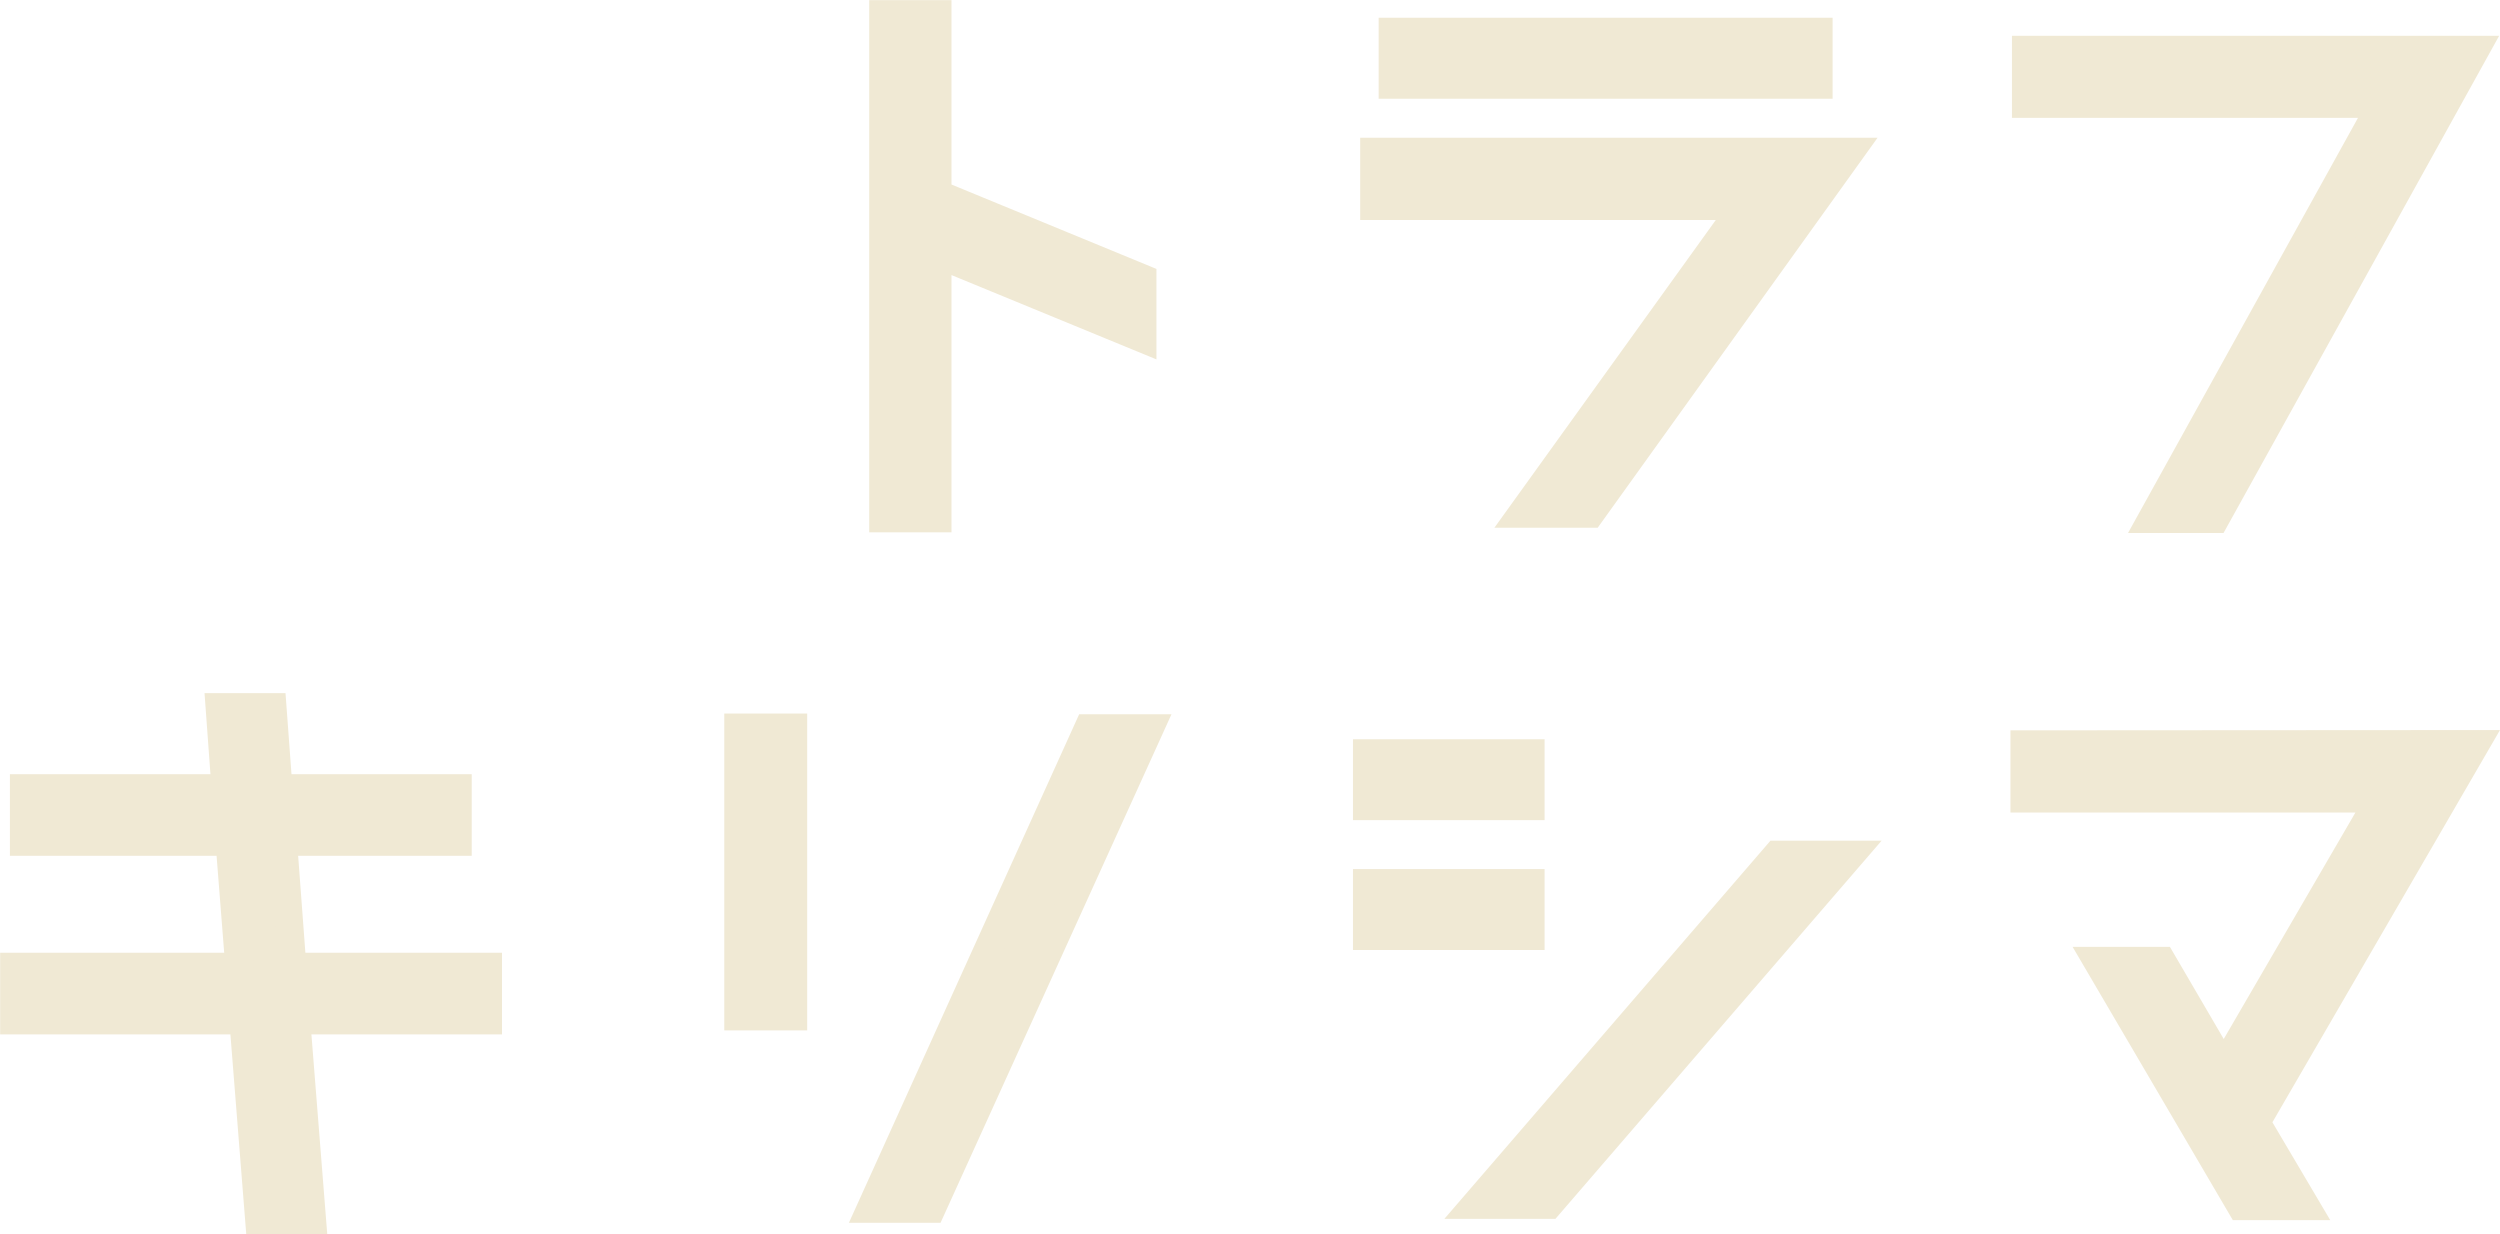 <svg xmlns="http://www.w3.org/2000/svg" viewBox="0 0 350.69 173.1"><path d="M160.24 39.05v8.41l-28.75-11.83v37.06h-7.58V2h7.58v25.21zm32.54-17.75h66.74L223.1 72.05h-9.61l31.06-43.17h-51.77zm62.31-16.83v7.4h-59.72v-7.4zM284.21 7h63l-36.47 65.79h-8.87l32.26-58.24h-49.92zM68.44 135.63v7.49h-26.9l2.22 28h-7.39l-2.22-28H2v-7.49h31.59l-1.38-17.56H3.37v-7.49h28.28l-.83-11.37h7.39l.84 11.37h25.14v7.49h-24.5L41 135.63zm42.81 6.93h-7.67v-40.49h7.67zm41.41-40.39h8.6l-30.6 67.38h-8.51zm62.03 10.9h-22.92v-7.39h22.92zm0 18.21h-22.92v-7.39h22.92zm34.57-11.37h10.36L217.28 169h-10.35zm97.99-15.52l-30.78 53.05 6.94 11.74h-9.06l-20.16-34.38h9.06l8.69 14.88L333.85 112H284v-7.57z" fill="#f0e9d4" stroke="#f0e9d4" stroke-miterlimit="10" stroke-width="3.96" data-name="レイヤー 2"/></svg>
